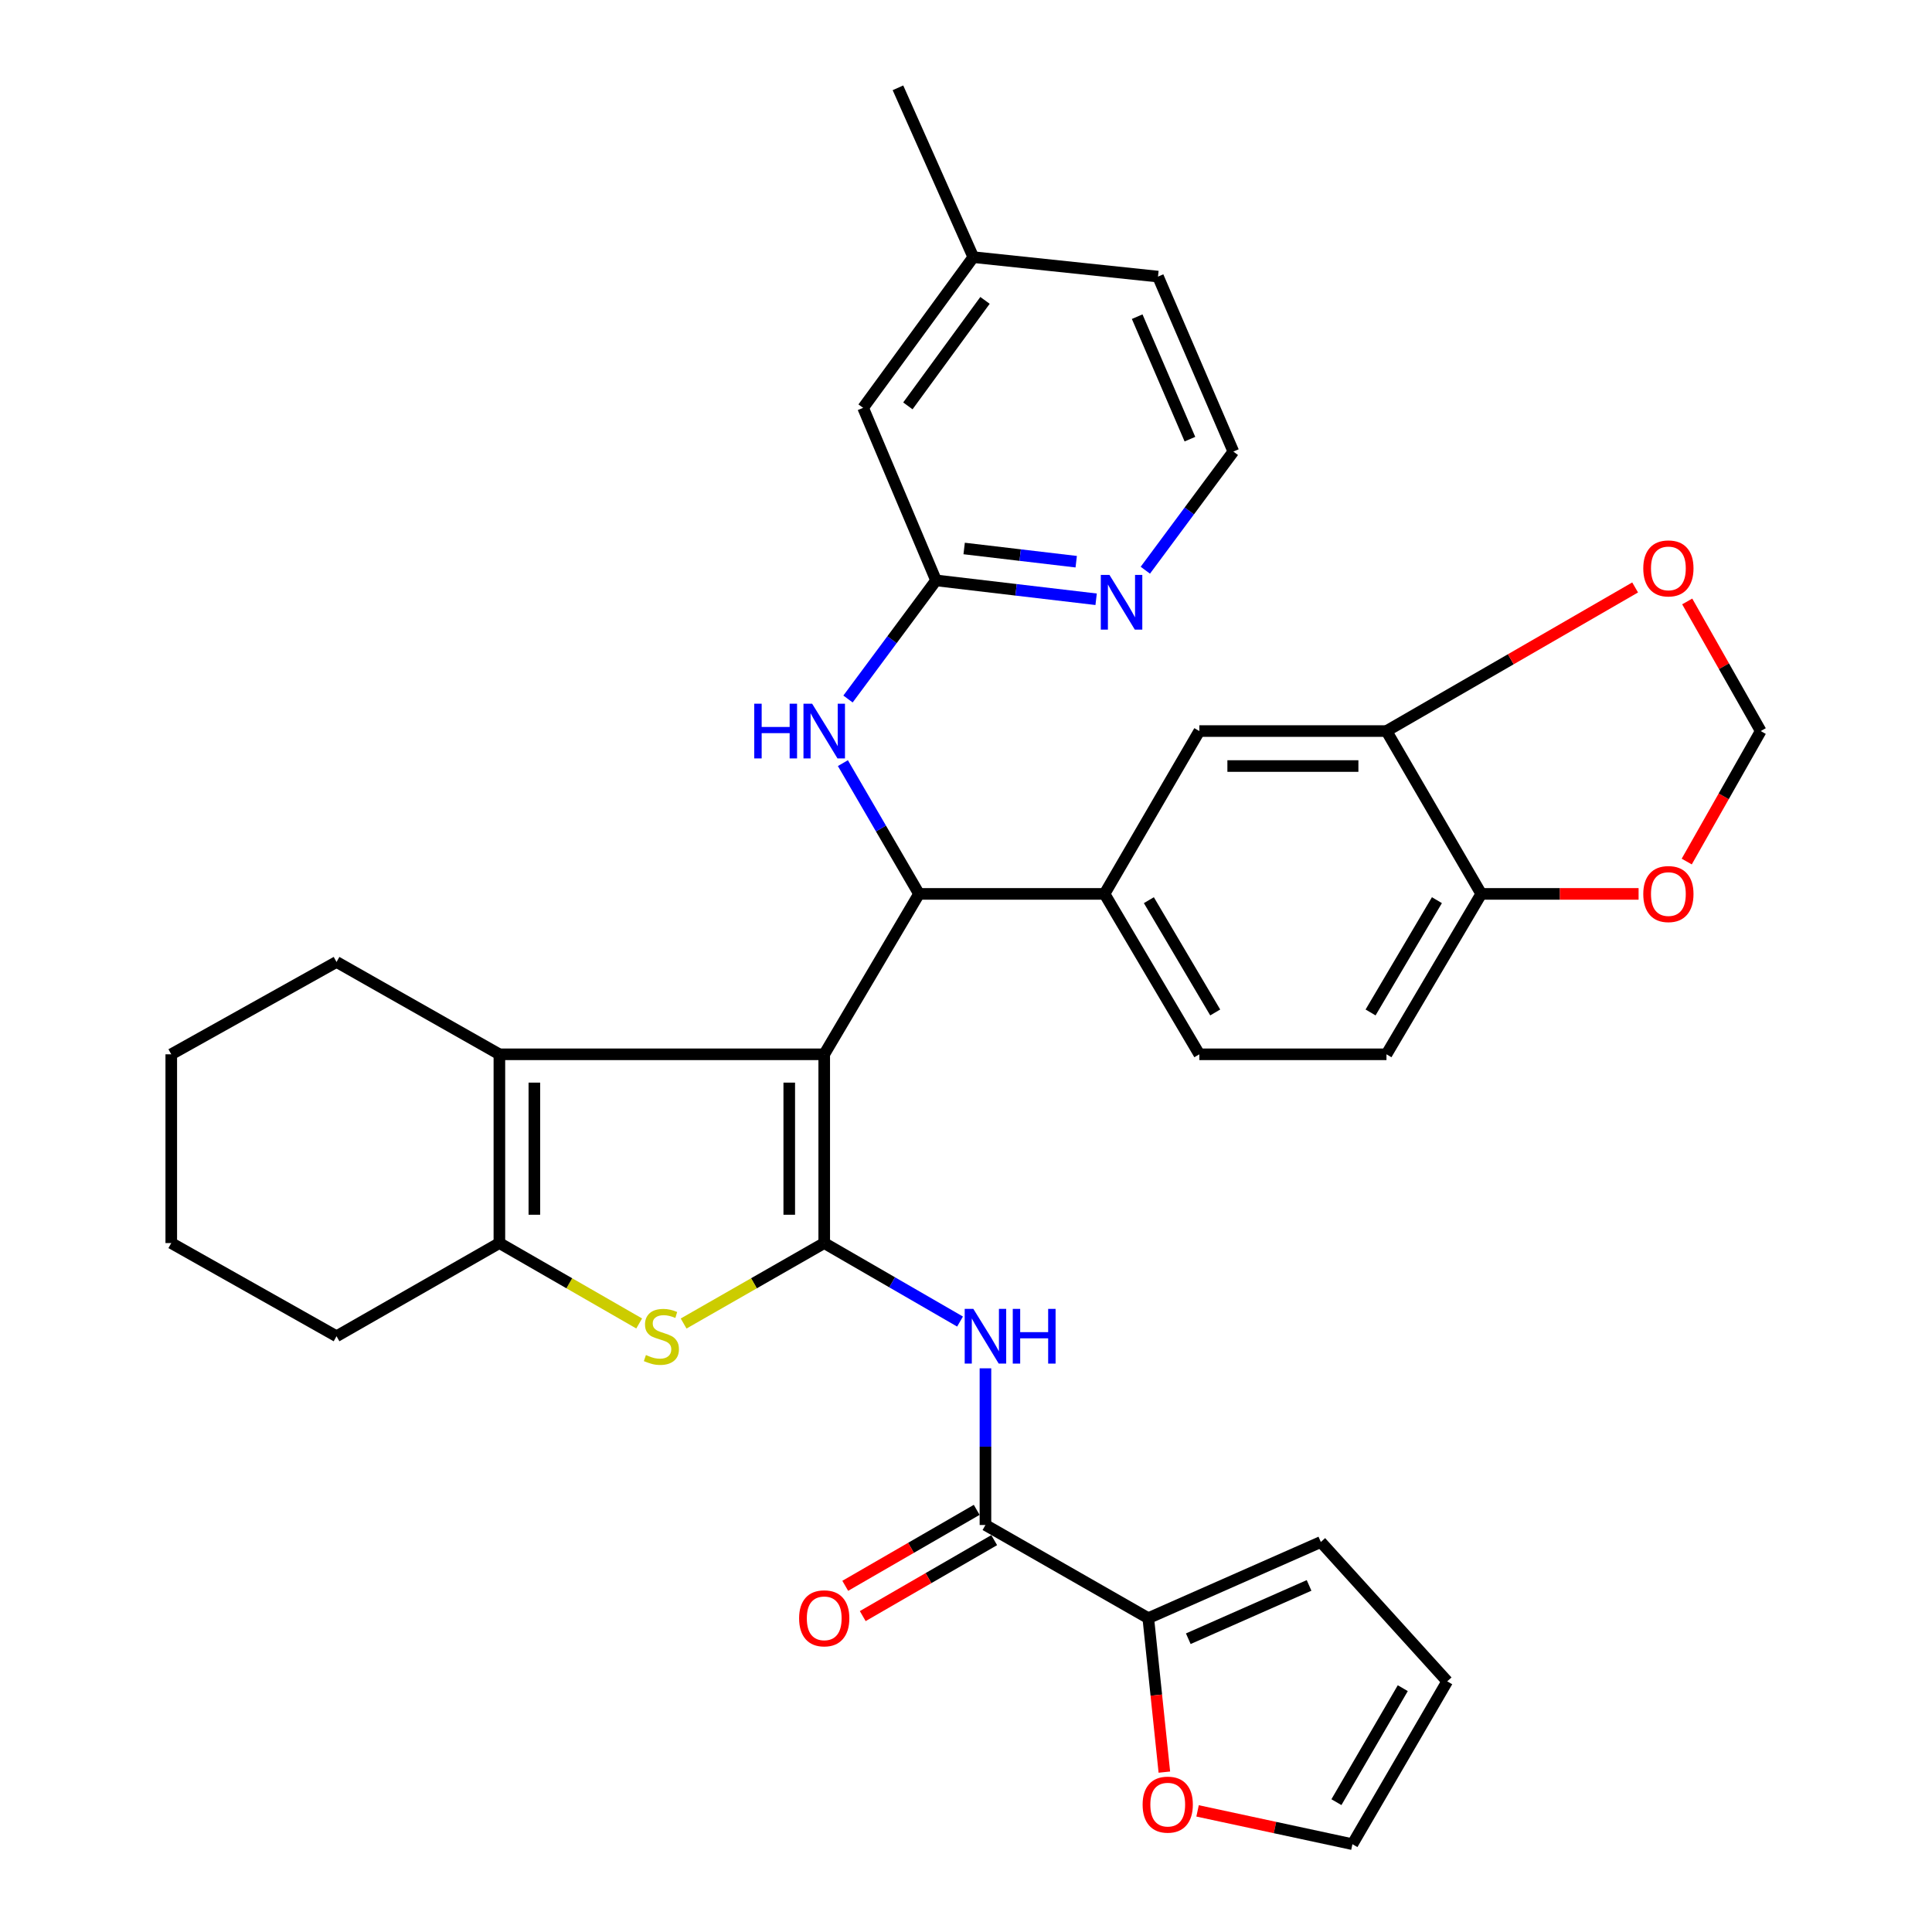 <?xml version='1.0' encoding='iso-8859-1'?>
<svg version='1.1' baseProfile='full'
              xmlns='http://www.w3.org/2000/svg'
                      xmlns:rdkit='http://www.rdkit.org/xml'
                      xmlns:xlink='http://www.w3.org/1999/xlink'
                  xml:space='preserve'
width='1000px' height='1000px' viewBox='0 0 1000 1000'>
<!-- END OF HEADER -->
<rect style='opacity:1.0;fill:#FFFFFF;stroke:none' width='1000' height='1000' x='0' y='0'> </rect>
<path class='bond-0' d='M 426.617,545.707 L 426.617,643.406' style='fill:none;fill-rule:evenodd;stroke:#000000;stroke-width:6px;stroke-linecap:butt;stroke-linejoin:miter;stroke-opacity:1' />
<path class='bond-0' d='M 408.516,560.362 L 408.516,628.751' style='fill:none;fill-rule:evenodd;stroke:#000000;stroke-width:6px;stroke-linecap:butt;stroke-linejoin:miter;stroke-opacity:1' />
<path class='bond-2' d='M 426.617,545.707 L 258.482,545.707' style='fill:none;fill-rule:evenodd;stroke:#000000;stroke-width:6px;stroke-linecap:butt;stroke-linejoin:miter;stroke-opacity:1' />
<path class='bond-3' d='M 426.617,545.707 L 475.683,462.68' style='fill:none;fill-rule:evenodd;stroke:#000000;stroke-width:6px;stroke-linecap:butt;stroke-linejoin:miter;stroke-opacity:1' />
<path class='bond-1' d='M 426.617,643.406 L 390.229,664.229' style='fill:none;fill-rule:evenodd;stroke:#000000;stroke-width:6px;stroke-linecap:butt;stroke-linejoin:miter;stroke-opacity:1' />
<path class='bond-1' d='M 390.229,664.229 L 353.841,685.052' style='fill:none;fill-rule:evenodd;stroke:#CCCC00;stroke-width:6px;stroke-linecap:butt;stroke-linejoin:miter;stroke-opacity:1' />
<path class='bond-4' d='M 426.617,643.406 L 461.767,663.722' style='fill:none;fill-rule:evenodd;stroke:#000000;stroke-width:6px;stroke-linecap:butt;stroke-linejoin:miter;stroke-opacity:1' />
<path class='bond-4' d='M 461.767,663.722 L 496.917,684.037' style='fill:none;fill-rule:evenodd;stroke:#0000FF;stroke-width:6px;stroke-linecap:butt;stroke-linejoin:miter;stroke-opacity:1' />
<path class='bond-34' d='M 330.835,685.024 L 294.659,664.215' style='fill:none;fill-rule:evenodd;stroke:#CCCC00;stroke-width:6px;stroke-linecap:butt;stroke-linejoin:miter;stroke-opacity:1' />
<path class='bond-34' d='M 294.659,664.215 L 258.482,643.406' style='fill:none;fill-rule:evenodd;stroke:#000000;stroke-width:6px;stroke-linecap:butt;stroke-linejoin:miter;stroke-opacity:1' />
<path class='bond-5' d='M 258.482,545.707 L 258.482,643.406' style='fill:none;fill-rule:evenodd;stroke:#000000;stroke-width:6px;stroke-linecap:butt;stroke-linejoin:miter;stroke-opacity:1' />
<path class='bond-5' d='M 276.584,560.362 L 276.584,628.751' style='fill:none;fill-rule:evenodd;stroke:#000000;stroke-width:6px;stroke-linecap:butt;stroke-linejoin:miter;stroke-opacity:1' />
<path class='bond-26' d='M 258.482,545.707 L 174.188,497.908' style='fill:none;fill-rule:evenodd;stroke:#000000;stroke-width:6px;stroke-linecap:butt;stroke-linejoin:miter;stroke-opacity:1' />
<path class='bond-7' d='M 475.683,462.68 L 571.703,462.68' style='fill:none;fill-rule:evenodd;stroke:#000000;stroke-width:6px;stroke-linecap:butt;stroke-linejoin:miter;stroke-opacity:1' />
<path class='bond-9' d='M 475.683,462.68 L 455.982,428.837' style='fill:none;fill-rule:evenodd;stroke:#000000;stroke-width:6px;stroke-linecap:butt;stroke-linejoin:miter;stroke-opacity:1' />
<path class='bond-9' d='M 455.982,428.837 L 436.28,394.994' style='fill:none;fill-rule:evenodd;stroke:#0000FF;stroke-width:6px;stroke-linecap:butt;stroke-linejoin:miter;stroke-opacity:1' />
<path class='bond-6' d='M 510.067,708.24 L 510.067,748.788' style='fill:none;fill-rule:evenodd;stroke:#0000FF;stroke-width:6px;stroke-linecap:butt;stroke-linejoin:miter;stroke-opacity:1' />
<path class='bond-6' d='M 510.067,748.788 L 510.067,789.337' style='fill:none;fill-rule:evenodd;stroke:#000000;stroke-width:6px;stroke-linecap:butt;stroke-linejoin:miter;stroke-opacity:1' />
<path class='bond-28' d='M 258.482,643.406 L 174.188,691.637' style='fill:none;fill-rule:evenodd;stroke:#000000;stroke-width:6px;stroke-linecap:butt;stroke-linejoin:miter;stroke-opacity:1' />
<path class='bond-8' d='M 510.067,789.337 L 594.35,837.558' style='fill:none;fill-rule:evenodd;stroke:#000000;stroke-width:6px;stroke-linecap:butt;stroke-linejoin:miter;stroke-opacity:1' />
<path class='bond-19' d='M 505.538,781.5 L 471.518,801.158' style='fill:none;fill-rule:evenodd;stroke:#000000;stroke-width:6px;stroke-linecap:butt;stroke-linejoin:miter;stroke-opacity:1' />
<path class='bond-19' d='M 471.518,801.158 L 437.499,820.817' style='fill:none;fill-rule:evenodd;stroke:#FF0000;stroke-width:6px;stroke-linecap:butt;stroke-linejoin:miter;stroke-opacity:1' />
<path class='bond-19' d='M 514.595,797.173 L 480.575,816.832' style='fill:none;fill-rule:evenodd;stroke:#000000;stroke-width:6px;stroke-linecap:butt;stroke-linejoin:miter;stroke-opacity:1' />
<path class='bond-19' d='M 480.575,816.832 L 446.555,836.49' style='fill:none;fill-rule:evenodd;stroke:#FF0000;stroke-width:6px;stroke-linecap:butt;stroke-linejoin:miter;stroke-opacity:1' />
<path class='bond-12' d='M 571.703,462.68 L 620.769,378.396' style='fill:none;fill-rule:evenodd;stroke:#000000;stroke-width:6px;stroke-linecap:butt;stroke-linejoin:miter;stroke-opacity:1' />
<path class='bond-21' d='M 571.703,462.68 L 620.769,545.707' style='fill:none;fill-rule:evenodd;stroke:#000000;stroke-width:6px;stroke-linecap:butt;stroke-linejoin:miter;stroke-opacity:1' />
<path class='bond-21' d='M 594.647,465.925 L 628.993,524.043' style='fill:none;fill-rule:evenodd;stroke:#000000;stroke-width:6px;stroke-linecap:butt;stroke-linejoin:miter;stroke-opacity:1' />
<path class='bond-13' d='M 594.35,837.558 L 598.51,877.402' style='fill:none;fill-rule:evenodd;stroke:#000000;stroke-width:6px;stroke-linecap:butt;stroke-linejoin:miter;stroke-opacity:1' />
<path class='bond-13' d='M 598.51,877.402 L 602.669,917.246' style='fill:none;fill-rule:evenodd;stroke:#FF0000;stroke-width:6px;stroke-linecap:butt;stroke-linejoin:miter;stroke-opacity:1' />
<path class='bond-20' d='M 594.35,837.558 L 683.663,798.136' style='fill:none;fill-rule:evenodd;stroke:#000000;stroke-width:6px;stroke-linecap:butt;stroke-linejoin:miter;stroke-opacity:1' />
<path class='bond-20' d='M 615.057,848.205 L 677.575,820.61' style='fill:none;fill-rule:evenodd;stroke:#000000;stroke-width:6px;stroke-linecap:butt;stroke-linejoin:miter;stroke-opacity:1' />
<path class='bond-10' d='M 438.927,361.808 L 461.71,331.108' style='fill:none;fill-rule:evenodd;stroke:#0000FF;stroke-width:6px;stroke-linecap:butt;stroke-linejoin:miter;stroke-opacity:1' />
<path class='bond-10' d='M 461.71,331.108 L 484.493,300.408' style='fill:none;fill-rule:evenodd;stroke:#000000;stroke-width:6px;stroke-linecap:butt;stroke-linejoin:miter;stroke-opacity:1' />
<path class='bond-14' d='M 484.493,300.408 L 525.924,305.294' style='fill:none;fill-rule:evenodd;stroke:#000000;stroke-width:6px;stroke-linecap:butt;stroke-linejoin:miter;stroke-opacity:1' />
<path class='bond-14' d='M 525.924,305.294 L 567.356,310.18' style='fill:none;fill-rule:evenodd;stroke:#0000FF;stroke-width:6px;stroke-linecap:butt;stroke-linejoin:miter;stroke-opacity:1' />
<path class='bond-14' d='M 499.042,283.897 L 528.044,287.317' style='fill:none;fill-rule:evenodd;stroke:#000000;stroke-width:6px;stroke-linecap:butt;stroke-linejoin:miter;stroke-opacity:1' />
<path class='bond-14' d='M 528.044,287.317 L 557.046,290.737' style='fill:none;fill-rule:evenodd;stroke:#0000FF;stroke-width:6px;stroke-linecap:butt;stroke-linejoin:miter;stroke-opacity:1' />
<path class='bond-25' d='M 484.493,300.408 L 446.751,211.096' style='fill:none;fill-rule:evenodd;stroke:#000000;stroke-width:6px;stroke-linecap:butt;stroke-linejoin:miter;stroke-opacity:1' />
<path class='bond-11' d='M 717.634,378.396 L 620.769,378.396' style='fill:none;fill-rule:evenodd;stroke:#000000;stroke-width:6px;stroke-linecap:butt;stroke-linejoin:miter;stroke-opacity:1' />
<path class='bond-11' d='M 703.104,396.498 L 635.299,396.498' style='fill:none;fill-rule:evenodd;stroke:#000000;stroke-width:6px;stroke-linecap:butt;stroke-linejoin:miter;stroke-opacity:1' />
<path class='bond-16' d='M 717.634,378.396 L 781.987,341.23' style='fill:none;fill-rule:evenodd;stroke:#000000;stroke-width:6px;stroke-linecap:butt;stroke-linejoin:miter;stroke-opacity:1' />
<path class='bond-16' d='M 781.987,341.23 L 846.341,304.063' style='fill:none;fill-rule:evenodd;stroke:#FF0000;stroke-width:6px;stroke-linecap:butt;stroke-linejoin:miter;stroke-opacity:1' />
<path class='bond-36' d='M 717.634,378.396 L 766.689,462.68' style='fill:none;fill-rule:evenodd;stroke:#000000;stroke-width:6px;stroke-linecap:butt;stroke-linejoin:miter;stroke-opacity:1' />
<path class='bond-22' d='M 619.862,937.311 L 659.938,945.928' style='fill:none;fill-rule:evenodd;stroke:#FF0000;stroke-width:6px;stroke-linecap:butt;stroke-linejoin:miter;stroke-opacity:1' />
<path class='bond-22' d='M 659.938,945.928 L 700.014,954.545' style='fill:none;fill-rule:evenodd;stroke:#000000;stroke-width:6px;stroke-linecap:butt;stroke-linejoin:miter;stroke-opacity:1' />
<path class='bond-27' d='M 592.819,295.144 L 615.598,264.438' style='fill:none;fill-rule:evenodd;stroke:#0000FF;stroke-width:6px;stroke-linecap:butt;stroke-linejoin:miter;stroke-opacity:1' />
<path class='bond-27' d='M 615.598,264.438 L 638.378,233.733' style='fill:none;fill-rule:evenodd;stroke:#000000;stroke-width:6px;stroke-linecap:butt;stroke-linejoin:miter;stroke-opacity:1' />
<path class='bond-15' d='M 766.689,462.68 L 717.634,545.707' style='fill:none;fill-rule:evenodd;stroke:#000000;stroke-width:6px;stroke-linecap:butt;stroke-linejoin:miter;stroke-opacity:1' />
<path class='bond-15' d='M 743.746,465.926 L 709.407,524.045' style='fill:none;fill-rule:evenodd;stroke:#000000;stroke-width:6px;stroke-linecap:butt;stroke-linejoin:miter;stroke-opacity:1' />
<path class='bond-17' d='M 766.689,462.68 L 807.411,462.68' style='fill:none;fill-rule:evenodd;stroke:#000000;stroke-width:6px;stroke-linecap:butt;stroke-linejoin:miter;stroke-opacity:1' />
<path class='bond-17' d='M 807.411,462.68 L 848.132,462.68' style='fill:none;fill-rule:evenodd;stroke:#FF0000;stroke-width:6px;stroke-linecap:butt;stroke-linejoin:miter;stroke-opacity:1' />
<path class='bond-18' d='M 873.299,311.305 L 892.326,344.851' style='fill:none;fill-rule:evenodd;stroke:#FF0000;stroke-width:6px;stroke-linecap:butt;stroke-linejoin:miter;stroke-opacity:1' />
<path class='bond-18' d='M 892.326,344.851 L 911.353,378.396' style='fill:none;fill-rule:evenodd;stroke:#000000;stroke-width:6px;stroke-linecap:butt;stroke-linejoin:miter;stroke-opacity:1' />
<path class='bond-38' d='M 873.049,445.938 L 892.201,412.167' style='fill:none;fill-rule:evenodd;stroke:#FF0000;stroke-width:6px;stroke-linecap:butt;stroke-linejoin:miter;stroke-opacity:1' />
<path class='bond-38' d='M 892.201,412.167 L 911.353,378.396' style='fill:none;fill-rule:evenodd;stroke:#000000;stroke-width:6px;stroke-linecap:butt;stroke-linejoin:miter;stroke-opacity:1' />
<path class='bond-23' d='M 683.663,798.136 L 749.08,870.262' style='fill:none;fill-rule:evenodd;stroke:#000000;stroke-width:6px;stroke-linecap:butt;stroke-linejoin:miter;stroke-opacity:1' />
<path class='bond-24' d='M 620.769,545.707 L 717.634,545.707' style='fill:none;fill-rule:evenodd;stroke:#000000;stroke-width:6px;stroke-linecap:butt;stroke-linejoin:miter;stroke-opacity:1' />
<path class='bond-39' d='M 700.014,954.545 L 749.08,870.262' style='fill:none;fill-rule:evenodd;stroke:#000000;stroke-width:6px;stroke-linecap:butt;stroke-linejoin:miter;stroke-opacity:1' />
<path class='bond-39' d='M 691.73,932.796 L 726.076,873.797' style='fill:none;fill-rule:evenodd;stroke:#000000;stroke-width:6px;stroke-linecap:butt;stroke-linejoin:miter;stroke-opacity:1' />
<path class='bond-29' d='M 446.751,211.096 L 503.781,133.097' style='fill:none;fill-rule:evenodd;stroke:#000000;stroke-width:6px;stroke-linecap:butt;stroke-linejoin:miter;stroke-opacity:1' />
<path class='bond-29' d='M 469.918,210.08 L 509.839,155.481' style='fill:none;fill-rule:evenodd;stroke:#000000;stroke-width:6px;stroke-linecap:butt;stroke-linejoin:miter;stroke-opacity:1' />
<path class='bond-32' d='M 174.188,497.908 L 88.647,545.707' style='fill:none;fill-rule:evenodd;stroke:#000000;stroke-width:6px;stroke-linecap:butt;stroke-linejoin:miter;stroke-opacity:1' />
<path class='bond-37' d='M 638.378,233.733 L 599.379,143.164' style='fill:none;fill-rule:evenodd;stroke:#000000;stroke-width:6px;stroke-linecap:butt;stroke-linejoin:miter;stroke-opacity:1' />
<path class='bond-37' d='M 615.902,227.307 L 588.603,163.908' style='fill:none;fill-rule:evenodd;stroke:#000000;stroke-width:6px;stroke-linecap:butt;stroke-linejoin:miter;stroke-opacity:1' />
<path class='bond-35' d='M 174.188,691.637 L 88.647,643.406' style='fill:none;fill-rule:evenodd;stroke:#000000;stroke-width:6px;stroke-linecap:butt;stroke-linejoin:miter;stroke-opacity:1' />
<path class='bond-30' d='M 503.781,133.097 L 599.379,143.164' style='fill:none;fill-rule:evenodd;stroke:#000000;stroke-width:6px;stroke-linecap:butt;stroke-linejoin:miter;stroke-opacity:1' />
<path class='bond-31' d='M 503.781,133.097 L 464.782,45.455' style='fill:none;fill-rule:evenodd;stroke:#000000;stroke-width:6px;stroke-linecap:butt;stroke-linejoin:miter;stroke-opacity:1' />
<path class='bond-33' d='M 88.647,545.707 L 88.647,643.406' style='fill:none;fill-rule:evenodd;stroke:#000000;stroke-width:6px;stroke-linecap:butt;stroke-linejoin:miter;stroke-opacity:1' />
<path  class='atom-2' d='M 334.334 701.357
Q 334.654 701.477, 335.974 702.037
Q 337.294 702.597, 338.734 702.957
Q 340.214 703.277, 341.654 703.277
Q 344.334 703.277, 345.894 701.997
Q 347.454 700.677, 347.454 698.397
Q 347.454 696.837, 346.654 695.877
Q 345.894 694.917, 344.694 694.397
Q 343.494 693.877, 341.494 693.277
Q 338.974 692.517, 337.454 691.797
Q 335.974 691.077, 334.894 689.557
Q 333.854 688.037, 333.854 685.477
Q 333.854 681.917, 336.254 679.717
Q 338.694 677.517, 343.494 677.517
Q 346.774 677.517, 350.494 679.077
L 349.574 682.157
Q 346.174 680.757, 343.614 680.757
Q 340.854 680.757, 339.334 681.917
Q 337.814 683.037, 337.854 684.997
Q 337.854 686.517, 338.614 687.437
Q 339.414 688.357, 340.534 688.877
Q 341.694 689.397, 343.614 689.997
Q 346.174 690.797, 347.694 691.597
Q 349.214 692.397, 350.294 694.037
Q 351.414 695.637, 351.414 698.397
Q 351.414 702.317, 348.774 704.437
Q 346.174 706.517, 341.814 706.517
Q 339.294 706.517, 337.374 705.957
Q 335.494 705.437, 333.254 704.517
L 334.334 701.357
' fill='#CCCC00'/>
<path  class='atom-5' d='M 503.807 677.477
L 513.087 692.477
Q 514.007 693.957, 515.487 696.637
Q 516.967 699.317, 517.047 699.477
L 517.047 677.477
L 520.807 677.477
L 520.807 705.797
L 516.927 705.797
L 506.967 689.397
Q 505.807 687.477, 504.567 685.277
Q 503.367 683.077, 503.007 682.397
L 503.007 705.797
L 499.327 705.797
L 499.327 677.477
L 503.807 677.477
' fill='#0000FF'/>
<path  class='atom-5' d='M 524.207 677.477
L 528.047 677.477
L 528.047 689.517
L 542.527 689.517
L 542.527 677.477
L 546.367 677.477
L 546.367 705.797
L 542.527 705.797
L 542.527 692.717
L 528.047 692.717
L 528.047 705.797
L 524.207 705.797
L 524.207 677.477
' fill='#0000FF'/>
<path  class='atom-10' d='M 390.397 364.236
L 394.237 364.236
L 394.237 376.276
L 408.717 376.276
L 408.717 364.236
L 412.557 364.236
L 412.557 392.556
L 408.717 392.556
L 408.717 379.476
L 394.237 379.476
L 394.237 392.556
L 390.397 392.556
L 390.397 364.236
' fill='#0000FF'/>
<path  class='atom-10' d='M 420.357 364.236
L 429.637 379.236
Q 430.557 380.716, 432.037 383.396
Q 433.517 386.076, 433.597 386.236
L 433.597 364.236
L 437.357 364.236
L 437.357 392.556
L 433.477 392.556
L 423.517 376.156
Q 422.357 374.236, 421.117 372.036
Q 419.917 369.836, 419.557 369.156
L 419.557 392.556
L 415.877 392.556
L 415.877 364.236
L 420.357 364.236
' fill='#0000FF'/>
<path  class='atom-14' d='M 591.417 934.07
Q 591.417 927.27, 594.777 923.47
Q 598.137 919.67, 604.417 919.67
Q 610.697 919.67, 614.057 923.47
Q 617.417 927.27, 617.417 934.07
Q 617.417 940.95, 614.017 944.87
Q 610.617 948.75, 604.417 948.75
Q 598.177 948.75, 594.777 944.87
Q 591.417 940.99, 591.417 934.07
M 604.417 945.55
Q 608.737 945.55, 611.057 942.67
Q 613.417 939.75, 613.417 934.07
Q 613.417 928.51, 611.057 925.71
Q 608.737 922.87, 604.417 922.87
Q 600.097 922.87, 597.737 925.67
Q 595.417 928.47, 595.417 934.07
Q 595.417 939.79, 597.737 942.67
Q 600.097 945.55, 604.417 945.55
' fill='#FF0000'/>
<path  class='atom-15' d='M 574.253 297.572
L 583.533 312.572
Q 584.453 314.052, 585.933 316.732
Q 587.413 319.412, 587.493 319.572
L 587.493 297.572
L 591.253 297.572
L 591.253 325.892
L 587.373 325.892
L 577.413 309.492
Q 576.253 307.572, 575.013 305.372
Q 573.813 303.172, 573.453 302.492
L 573.453 325.892
L 569.773 325.892
L 569.773 297.572
L 574.253 297.572
' fill='#0000FF'/>
<path  class='atom-17' d='M 850.554 294.203
Q 850.554 287.403, 853.914 283.603
Q 857.274 279.803, 863.554 279.803
Q 869.834 279.803, 873.194 283.603
Q 876.554 287.403, 876.554 294.203
Q 876.554 301.083, 873.154 305.003
Q 869.754 308.883, 863.554 308.883
Q 857.314 308.883, 853.914 305.003
Q 850.554 301.123, 850.554 294.203
M 863.554 305.683
Q 867.874 305.683, 870.194 302.803
Q 872.554 299.883, 872.554 294.203
Q 872.554 288.643, 870.194 285.843
Q 867.874 283.003, 863.554 283.003
Q 859.234 283.003, 856.874 285.803
Q 854.554 288.603, 854.554 294.203
Q 854.554 299.923, 856.874 302.803
Q 859.234 305.683, 863.554 305.683
' fill='#FF0000'/>
<path  class='atom-18' d='M 850.554 462.76
Q 850.554 455.96, 853.914 452.16
Q 857.274 448.36, 863.554 448.36
Q 869.834 448.36, 873.194 452.16
Q 876.554 455.96, 876.554 462.76
Q 876.554 469.64, 873.154 473.56
Q 869.754 477.44, 863.554 477.44
Q 857.314 477.44, 853.914 473.56
Q 850.554 469.68, 850.554 462.76
M 863.554 474.24
Q 867.874 474.24, 870.194 471.36
Q 872.554 468.44, 872.554 462.76
Q 872.554 457.2, 870.194 454.4
Q 867.874 451.56, 863.554 451.56
Q 859.234 451.56, 856.874 454.36
Q 854.554 457.16, 854.554 462.76
Q 854.554 468.48, 856.874 471.36
Q 859.234 474.24, 863.554 474.24
' fill='#FF0000'/>
<path  class='atom-20' d='M 413.617 837.638
Q 413.617 830.838, 416.977 827.038
Q 420.337 823.238, 426.617 823.238
Q 432.897 823.238, 436.257 827.038
Q 439.617 830.838, 439.617 837.638
Q 439.617 844.518, 436.217 848.438
Q 432.817 852.318, 426.617 852.318
Q 420.377 852.318, 416.977 848.438
Q 413.617 844.558, 413.617 837.638
M 426.617 849.118
Q 430.937 849.118, 433.257 846.238
Q 435.617 843.318, 435.617 837.638
Q 435.617 832.078, 433.257 829.278
Q 430.937 826.438, 426.617 826.438
Q 422.297 826.438, 419.937 829.238
Q 417.617 832.038, 417.617 837.638
Q 417.617 843.358, 419.937 846.238
Q 422.297 849.118, 426.617 849.118
' fill='#FF0000'/>
</svg>
